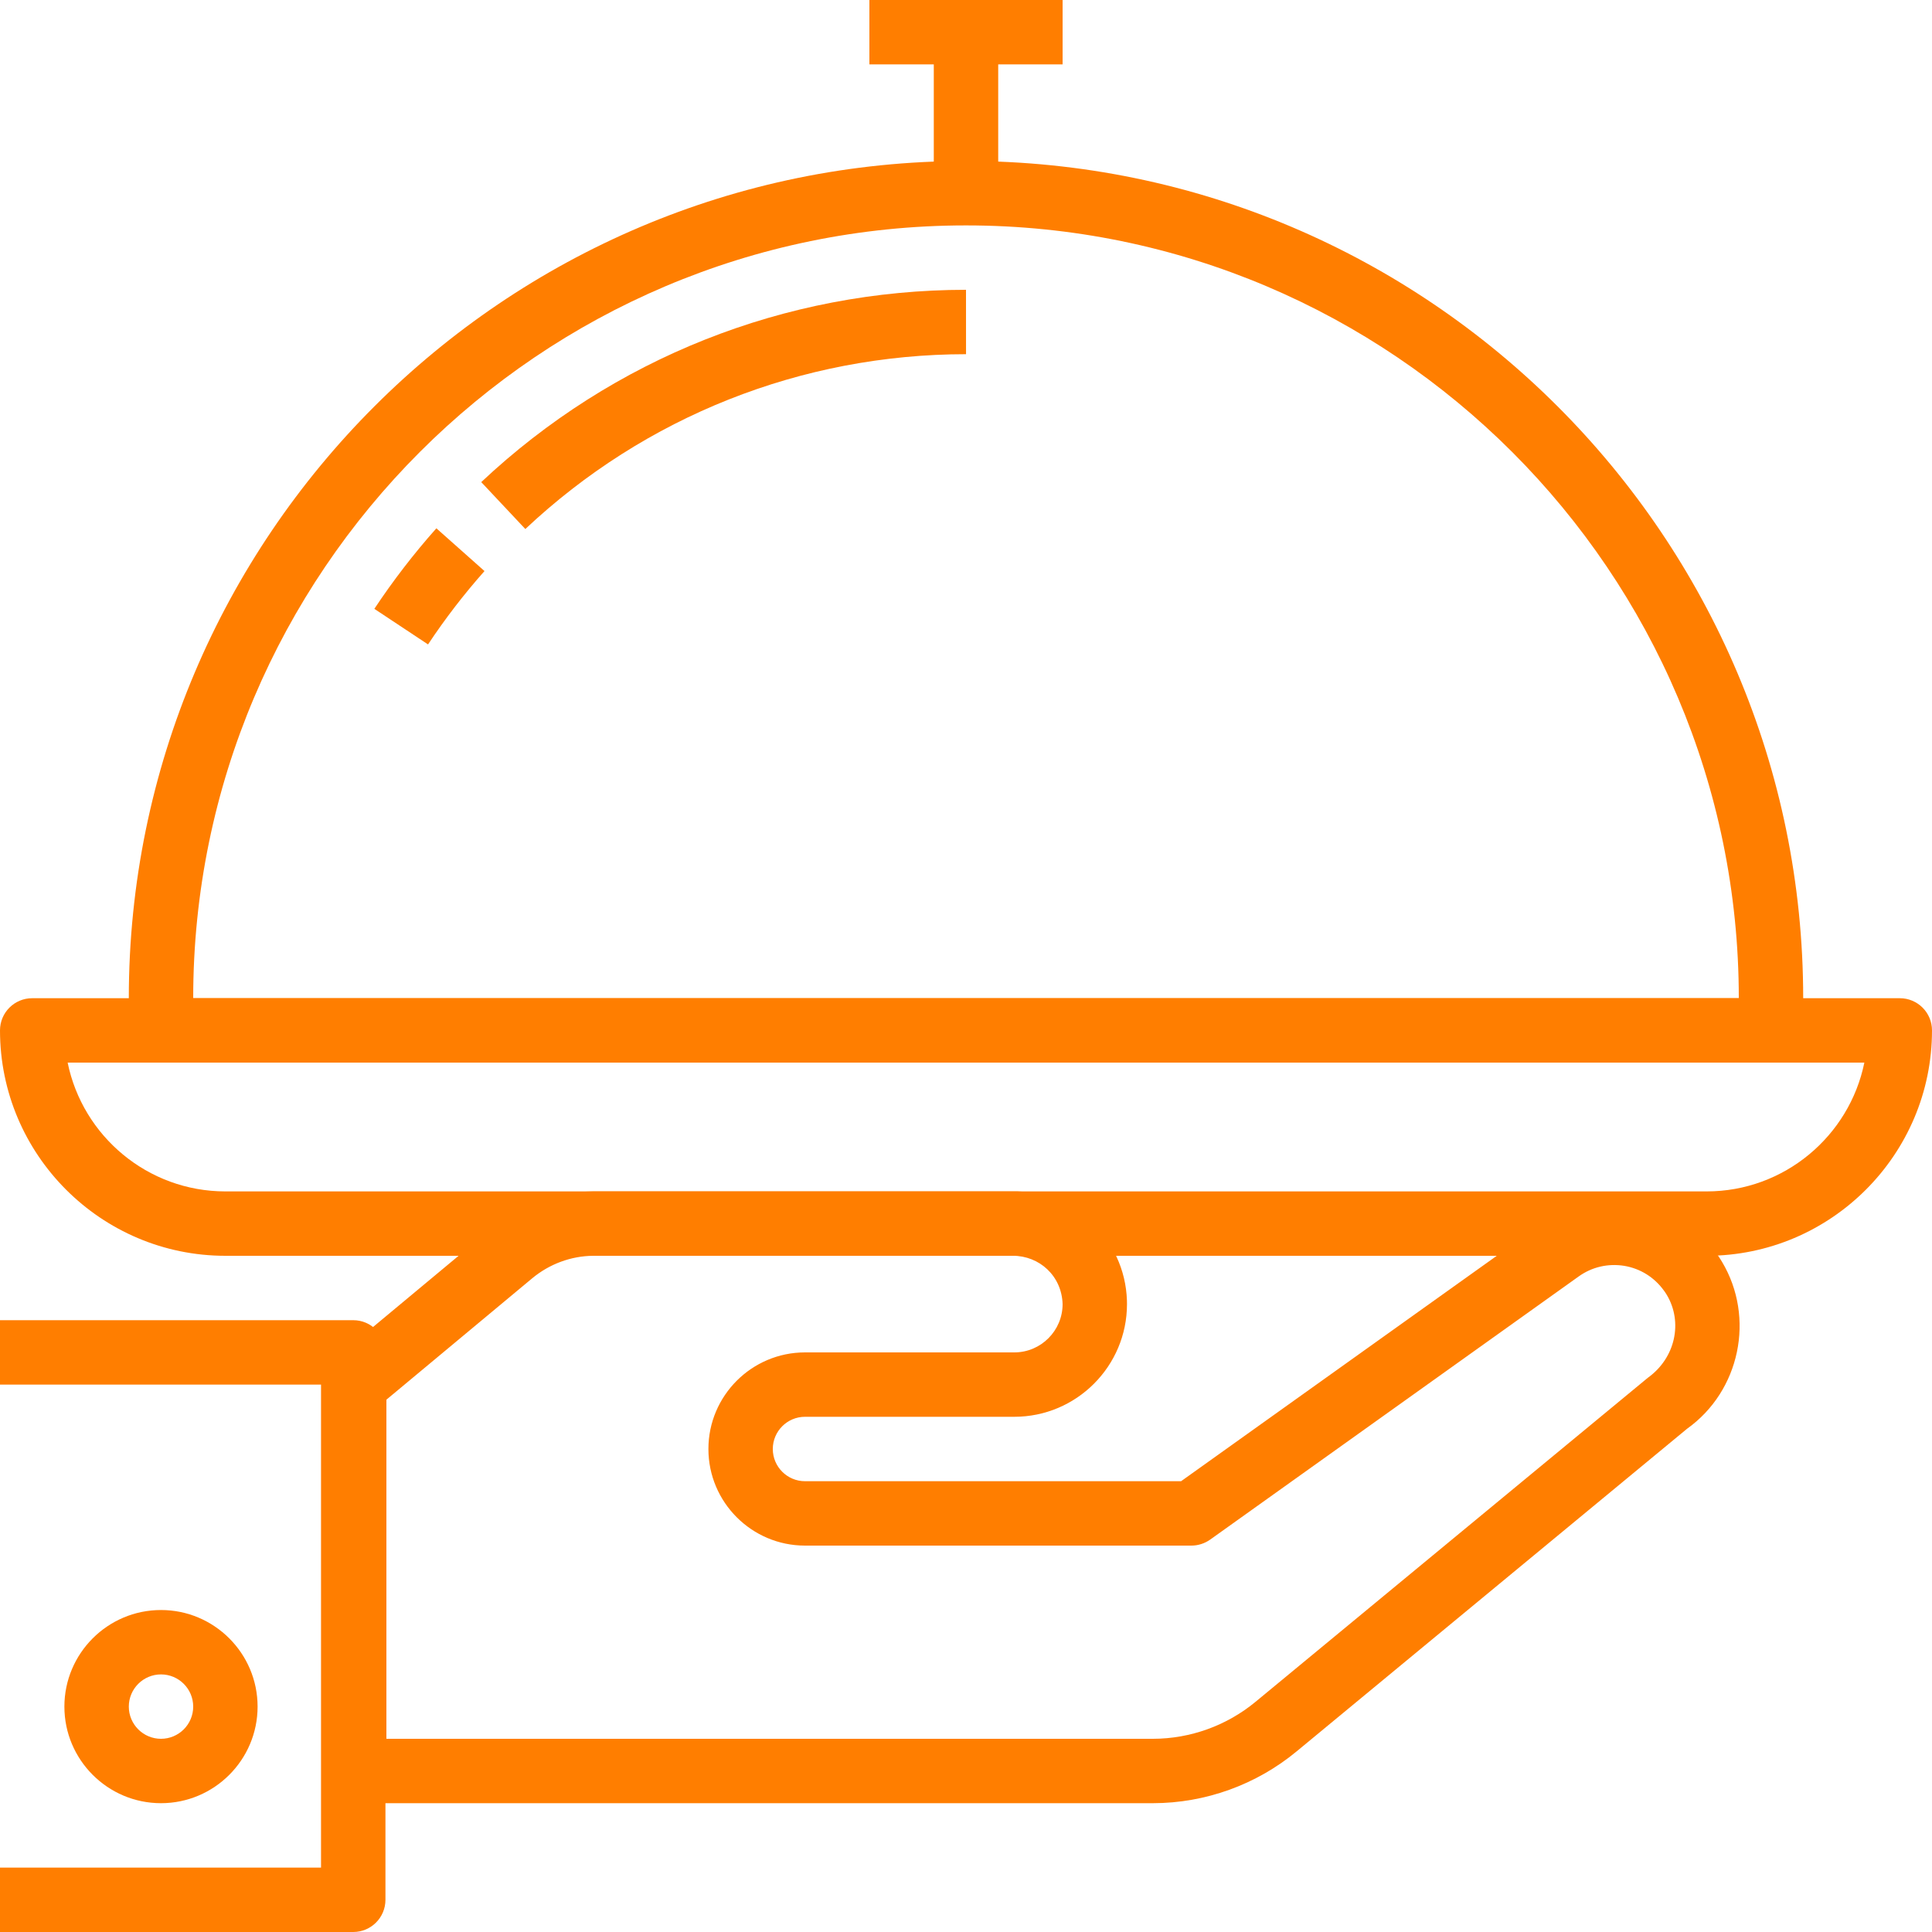 <svg width="67" height="67" viewBox="0 0 67 67" fill="none" xmlns="http://www.w3.org/2000/svg">
<g clip-path="url(#clip0_8_3346)">
<path d="M59.718 43.759C59.653 43.65 59.585 43.547 59.517 43.455C58.84 42.509 57.834 41.884 56.686 41.695C55.544 41.506 54.386 41.776 53.444 42.452L40.959 51.367H27.917C27.301 51.367 26.8 50.866 26.8 50.25C26.8 49.634 27.301 49.133 27.917 49.133H35.175C37.33 49.133 39.083 47.38 39.083 45.225C39.083 45.213 39.082 45.11 39.081 45.099C39.012 42.945 37.195 41.265 35.086 41.317H20.559C19.271 41.328 18.017 41.789 17.029 42.613L11.569 47.158C11.314 47.371 11.167 47.685 11.167 48.017V61.417C11.167 62.034 11.667 62.533 12.283 62.533H39.989C41.803 62.531 43.569 61.892 44.965 60.737L58.502 49.551C60.341 48.241 60.875 45.697 59.718 43.759ZM57.144 47.781L43.542 59.016C42.544 59.842 41.281 60.298 39.988 60.3H13.4V48.54L18.459 44.328C19.054 43.834 19.805 43.556 20.569 43.55L35.121 43.549C36.047 43.548 36.82 44.248 36.85 45.225C36.85 46.148 36.099 46.9 35.175 46.9H27.917C26.07 46.9 24.567 48.403 24.567 50.25C24.567 52.097 26.07 53.6 27.917 53.6H41.317C41.549 53.6 41.776 53.527 41.968 53.392L54.745 44.268C55.205 43.937 55.764 43.809 56.325 43.898C56.884 43.991 57.373 44.295 57.709 44.764C57.743 44.809 57.773 44.856 57.802 44.904C58.367 45.85 58.105 47.093 57.144 47.781Z" fill="#FF7E00"/>
<path d="M12.25 45.783H0V48.017H11.133V64.767H0V67H12.25C12.866 67 13.367 66.501 13.367 65.883V46.9C13.367 46.282 12.866 45.783 12.25 45.783Z" fill="#FF7E00"/>
<path d="M5.583 55.834C3.736 55.834 2.233 57.337 2.233 59.184C2.233 61.03 3.736 62.533 5.583 62.533C7.43 62.533 8.933 61.03 8.933 59.184C8.933 57.337 7.43 55.834 5.583 55.834ZM5.583 60.3C4.968 60.3 4.467 59.8 4.467 59.184C4.467 58.567 4.968 58.067 5.583 58.067C6.199 58.067 6.7 58.567 6.7 59.184C6.7 59.8 6.199 60.3 5.583 60.3Z" fill="#FF7E00"/>
<path d="M65.883 34.617H1.117C0.5 34.617 0 35.116 0 35.733C0 40.042 3.506 43.55 7.817 43.55H59.183C63.492 43.55 67 40.042 67 35.733C67 35.116 66.501 34.617 65.883 34.617ZM59.183 41.317H7.817C5.12 41.317 2.864 39.395 2.346 36.85H64.654C64.136 39.395 61.88 41.317 59.183 41.317Z" fill="#FF7E00"/>
<path d="M33.5 5.583C17.491 5.583 4.467 18.608 4.467 34.617V35.733C4.467 36.351 4.967 36.85 5.583 36.85H61.417C62.034 36.85 62.533 36.351 62.533 35.733V34.617C62.533 18.608 49.51 5.583 33.5 5.583ZM6.7 34.617C6.7 19.84 18.723 7.817 33.5 7.817C48.277 7.817 60.3 19.84 60.3 34.617H6.7Z" fill="#FF7E00"/>
<path d="M15.133 18.321C14.352 19.199 13.629 20.138 12.982 21.114L14.844 22.348C15.434 21.459 16.092 20.602 16.802 19.804L15.133 18.321Z" fill="#FF7E00"/>
<path d="M33.5 10.05C27.229 10.053 21.258 12.423 16.689 16.719L18.218 18.346C22.372 14.44 27.8 12.287 33.501 12.283L33.5 10.05Z" fill="#FF7E00"/>
<path d="M36.85 0H30.15V2.233H36.85V0Z" fill="#FF7E00"/>
<path d="M34.617 1.117H32.383V6.7H34.617V1.117Z" fill="#FF7E00"/>
</g>
<defs>
<clipPath id="clip0_8_3346">
<rect width="67" height="67" fill="white"/>
</clipPath>
</defs>
</svg>
